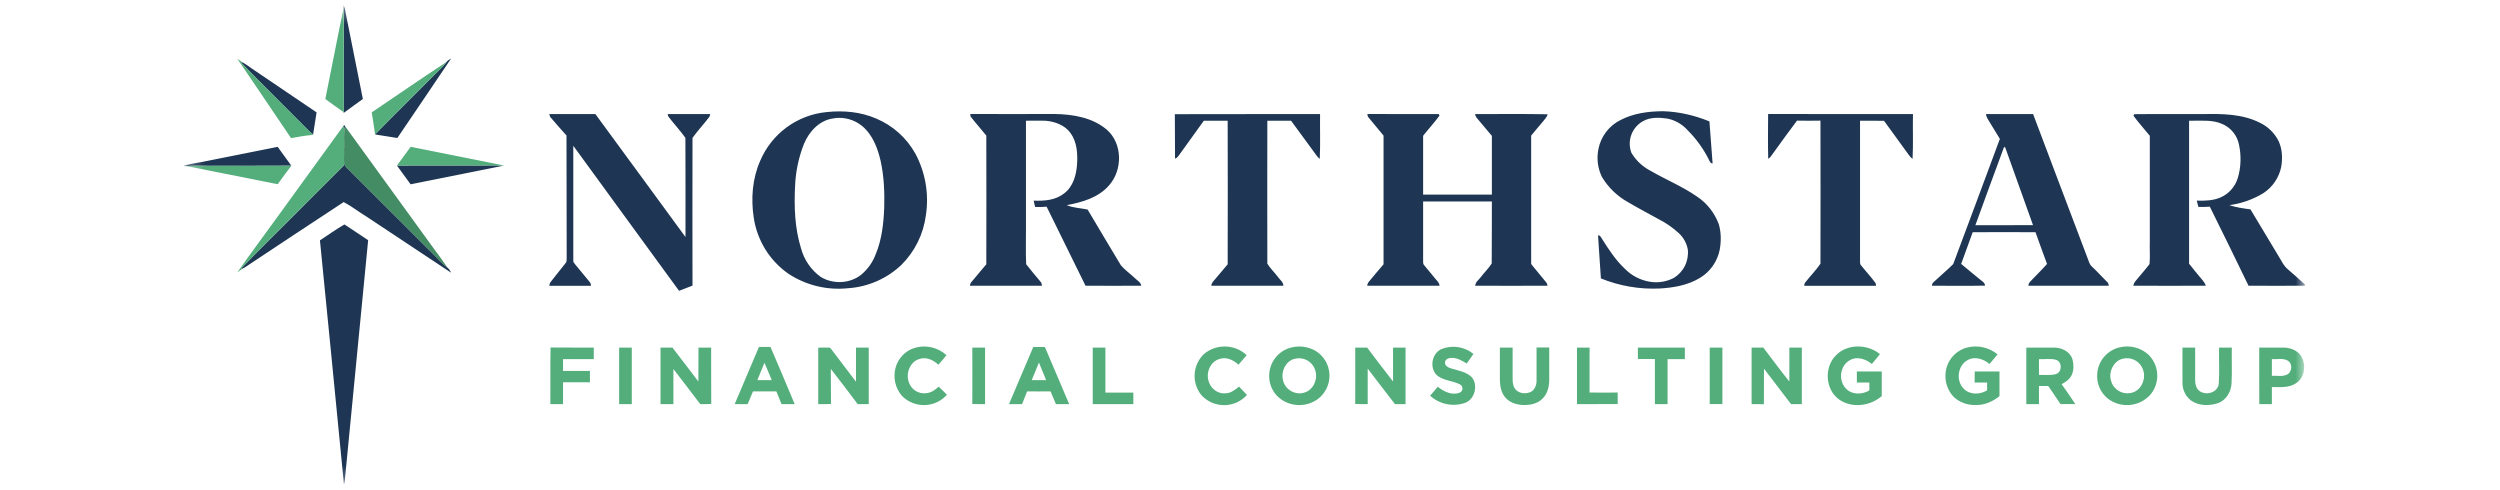 <svg width="153" height="30" viewBox="0 0 153 30" fill="none" xmlns="http://www.w3.org/2000/svg">
<g clip-path="url(#clip0_132_44423)">
<g clip-path="url(#clip1_132_44423)">
<g clip-path="url(#clip2_132_44423)">
<mask id="mask0_132_44423" style="mask-type:luminance" maskUnits="userSpaceOnUse" x="11" y="0" width="131" height="30">
<path d="M11.269 0.305H141.049V29.695H11.269V0.305Z" fill="white"/>
</mask>
<g mask="url(#mask0_132_44423)">
<path d="M21.026 0.305C21.061 0.387 21.085 0.47 21.108 0.558L22.207 6.059C21.814 6.348 21.42 6.618 21.032 6.912V6.871C21.032 4.743 21.055 2.621 21.032 0.499V0.305H21.026ZM27.327 3.791C27.398 3.697 27.504 3.644 27.609 3.579C26.516 5.207 25.417 6.824 24.318 8.446L22.954 8.228C24.159 6.988 25.393 5.783 26.61 4.555C26.851 4.302 27.127 4.084 27.327 3.791ZM14.737 3.814H14.831C15.03 3.914 15.201 4.049 15.389 4.179L19.374 6.877L19.163 8.228C19.053 8.154 18.953 8.067 18.863 7.97C17.493 6.583 16.088 5.213 14.737 3.814ZM50.592 6.859C51.621 6.747 52.685 6.847 53.631 7.259C54.643 7.686 55.483 8.439 56.018 9.398C56.637 10.553 56.864 11.877 56.664 13.172C56.516 14.326 55.986 15.398 55.16 16.217C54.273 17.056 53.121 17.559 51.903 17.639C50.616 17.776 49.321 17.46 48.241 16.746C47.677 16.35 47.199 15.844 46.836 15.258C46.474 14.672 46.234 14.018 46.131 13.336C45.949 12.161 46.043 10.927 46.525 9.839C46.871 9.022 47.432 8.314 48.148 7.789C48.864 7.264 49.709 6.943 50.592 6.859ZM51.057 7.241C50.193 7.323 49.529 8.023 49.211 8.787C48.879 9.617 48.693 10.498 48.658 11.391C48.594 12.666 48.641 13.971 49.023 15.2C49.212 15.906 49.639 16.525 50.234 16.951C50.986 17.41 52.027 17.363 52.714 16.805C53.112 16.471 53.416 16.039 53.596 15.553C53.966 14.665 54.072 13.695 54.113 12.737C54.143 11.785 54.102 10.815 53.902 9.88C53.719 9.075 53.408 8.246 52.755 7.705C52.519 7.514 52.246 7.373 51.952 7.292C51.659 7.211 51.352 7.192 51.051 7.235L51.057 7.241ZM99.186 7.341C99.979 6.929 100.89 6.812 101.772 6.806C102.748 6.835 103.712 7.059 104.617 7.429L104.811 10.004C104.699 10.004 104.652 9.915 104.611 9.827C104.276 9.141 103.829 8.515 103.289 7.976C102.965 7.611 102.532 7.359 102.054 7.259C101.549 7.188 101.002 7.159 100.549 7.417C100.218 7.602 99.965 7.899 99.835 8.256C99.705 8.612 99.709 9.003 99.844 9.357C100.126 9.826 100.533 10.206 101.02 10.456C101.943 10.991 102.948 11.403 103.835 12.014C104.456 12.421 104.929 13.017 105.187 13.713C105.34 14.218 105.34 14.771 105.246 15.288C105.174 15.648 105.026 15.988 104.814 16.287C104.601 16.585 104.328 16.836 104.012 17.022C103.271 17.463 102.407 17.61 101.561 17.657C100.335 17.712 99.112 17.501 97.975 17.04C97.928 16.158 97.846 15.288 97.799 14.406C97.934 14.389 97.981 14.53 98.046 14.624C98.451 15.264 98.868 15.905 99.421 16.428C99.839 16.864 100.388 17.151 100.984 17.245C101.481 17.324 101.99 17.242 102.436 17.01C102.729 16.832 102.965 16.575 103.117 16.268C103.269 15.961 103.331 15.617 103.295 15.276C103.224 14.881 103.024 14.521 102.724 14.253C102.362 13.922 101.957 13.641 101.519 13.419C100.885 13.066 100.238 12.731 99.615 12.361C98.966 11.997 98.423 11.47 98.04 10.832C97.781 10.304 97.705 9.704 97.822 9.128C97.895 8.745 98.057 8.384 98.293 8.074C98.53 7.763 98.835 7.513 99.186 7.341ZM59.386 6.976C61.102 6.988 62.819 6.976 64.541 6.976C65.658 6.994 66.851 7.188 67.727 7.929C68.708 8.769 68.714 10.403 67.874 11.344C67.227 12.096 66.228 12.378 65.287 12.555C65.693 12.731 66.14 12.731 66.563 12.825C67.233 13.965 67.915 15.094 68.597 16.234C68.844 16.528 69.173 16.752 69.449 17.016C69.59 17.163 69.813 17.263 69.843 17.486C68.703 17.498 67.568 17.486 66.434 17.486L64.053 12.649C63.818 12.672 63.583 12.672 63.348 12.666L63.26 12.278C63.906 12.308 64.6 12.255 65.123 11.838C65.675 11.426 65.869 10.715 65.916 10.056C65.957 9.41 65.916 8.699 65.522 8.152C65.17 7.652 64.553 7.435 63.971 7.388C63.577 7.376 63.183 7.388 62.789 7.388V13.936C62.795 14.682 62.766 15.429 62.801 16.17C63.077 16.528 63.377 16.875 63.665 17.222C63.736 17.292 63.759 17.392 63.771 17.486H59.362C59.362 17.334 59.48 17.222 59.574 17.116C59.839 16.805 60.091 16.481 60.362 16.175C60.373 13.554 60.362 10.927 60.362 8.299C60.05 7.905 59.709 7.535 59.398 7.129L59.38 6.976H59.386ZM83.686 6.976C85.137 6.988 86.595 6.976 88.053 6.982L88.094 7.082C87.782 7.505 87.424 7.893 87.095 8.311V11.908H91.303V8.317L90.522 7.388C90.422 7.264 90.287 7.153 90.281 6.982C91.762 6.982 93.243 6.965 94.719 6.994C94.671 7.17 94.536 7.3 94.425 7.441C94.178 7.723 93.948 8.017 93.707 8.299V16.058C93.684 16.164 93.766 16.234 93.825 16.305L94.589 17.234C94.66 17.304 94.695 17.392 94.707 17.486C93.237 17.498 91.756 17.486 90.281 17.486C90.298 17.251 90.516 17.116 90.639 16.94C90.851 16.663 91.109 16.416 91.292 16.128C91.309 14.865 91.292 13.601 91.303 12.331H87.095V15.993C87.095 16.081 87.095 16.181 87.171 16.246L87.818 17.028C87.924 17.169 88.088 17.292 88.1 17.486H83.674C83.682 17.387 83.724 17.294 83.791 17.222C84.085 16.875 84.373 16.517 84.673 16.175V8.299L83.774 7.212C83.703 7.153 83.691 7.065 83.686 6.976ZM108.209 6.976C111.165 6.988 114.116 6.976 117.073 6.982C117.055 7.899 117.096 8.816 117.049 9.727C116.964 9.66 116.889 9.581 116.826 9.492C116.326 8.787 115.803 8.099 115.303 7.394C114.815 7.382 114.328 7.394 113.834 7.388V15.917C113.84 16.023 113.816 16.152 113.893 16.234C114.186 16.605 114.516 16.951 114.792 17.339L114.815 17.492H110.419C110.419 17.398 110.448 17.316 110.513 17.245C110.807 16.875 111.142 16.534 111.412 16.14C111.412 13.225 111.424 10.303 111.412 7.382C110.93 7.394 110.454 7.388 109.978 7.382C109.478 8.04 109.002 8.71 108.514 9.381C108.42 9.498 108.355 9.645 108.214 9.716C108.191 8.805 108.203 7.893 108.209 6.976ZM130.61 6.988C132.02 6.971 133.431 6.988 134.842 6.982C136.011 6.959 137.234 6.971 138.304 7.511C138.796 7.746 139.197 8.136 139.444 8.622C139.679 9.116 139.703 9.686 139.609 10.221C139.541 10.548 139.408 10.858 139.22 11.133C139.031 11.409 138.79 11.644 138.51 11.826C137.876 12.209 137.169 12.458 136.435 12.555C136.852 12.696 137.293 12.755 137.728 12.813L139.403 15.6C139.603 15.905 139.744 16.27 140.044 16.505C140.379 16.799 140.726 17.093 141.055 17.404V17.486C139.909 17.498 138.762 17.486 137.61 17.486C136.829 15.87 136.039 14.257 135.241 12.649C135.006 12.666 134.771 12.672 134.542 12.666L134.442 12.278C134.924 12.29 135.43 12.284 135.882 12.09C136.136 11.981 136.364 11.818 136.549 11.612C136.733 11.406 136.871 11.162 136.952 10.897C137.152 10.239 137.169 9.528 137.028 8.857C136.974 8.581 136.854 8.321 136.678 8.101C136.502 7.881 136.275 7.707 136.017 7.594C135.371 7.3 134.654 7.406 133.972 7.388V16.14C134.178 16.405 134.395 16.663 134.607 16.922C134.748 17.098 134.924 17.257 134.995 17.486C133.513 17.498 132.032 17.486 130.557 17.486C130.586 17.386 130.615 17.287 130.686 17.21C130.968 16.857 131.28 16.522 131.55 16.164C131.597 15.705 131.55 15.247 131.568 14.788V8.311C131.239 7.899 130.874 7.511 130.568 7.082L130.61 6.988ZM33.617 6.982H36.438C38.284 9.48 40.106 12.002 41.952 14.506C41.952 12.484 41.958 10.456 41.946 8.434C41.623 7.982 41.24 7.576 40.9 7.129L40.858 6.982H43.468L43.415 7.147C43.086 7.588 42.698 7.993 42.381 8.44C42.369 11.456 42.381 14.471 42.381 17.48L41.558 17.798C39.395 14.847 37.249 11.879 35.086 8.922V15.917C35.063 16.035 35.151 16.117 35.215 16.199L36.05 17.21C36.127 17.287 36.168 17.386 36.168 17.492H33.623C33.623 17.398 33.657 17.306 33.717 17.234C34.011 16.852 34.322 16.475 34.622 16.093C34.698 16.005 34.669 15.882 34.681 15.782C34.669 13.284 34.681 10.785 34.669 8.293C34.328 7.917 33.993 7.529 33.664 7.147L33.617 6.982ZM71.9 6.988C74.863 6.976 77.825 6.988 80.788 6.982C80.776 7.893 80.811 8.805 80.77 9.721C80.701 9.674 80.641 9.615 80.594 9.545L79.013 7.388H77.561C77.561 10.303 77.549 13.219 77.561 16.134C77.737 16.428 78.001 16.669 78.207 16.945C78.325 17.122 78.542 17.257 78.542 17.486H74.134C74.134 17.334 74.251 17.222 74.345 17.11C74.616 16.805 74.863 16.481 75.133 16.175C75.145 13.248 75.139 10.315 75.133 7.388H73.675C73.187 8.076 72.682 8.757 72.194 9.445C72.112 9.545 72.047 9.68 71.912 9.704C71.9 8.799 71.912 7.893 71.9 6.988ZM121.54 6.982H124.426C125.537 9.939 126.66 12.89 127.776 15.841C127.835 16.005 127.882 16.187 128.023 16.311C128.341 16.605 128.623 16.928 128.934 17.234C129.017 17.292 129.052 17.386 129.052 17.486H124.138C124.138 17.304 124.297 17.198 124.402 17.075C124.696 16.763 125.002 16.475 125.278 16.152C125.031 15.505 124.808 14.859 124.573 14.212C123.297 14.2 122.01 14.206 120.729 14.212L120.023 16.152C120.464 16.517 120.905 16.887 121.358 17.251C121.434 17.304 121.475 17.386 121.487 17.48C120.405 17.504 119.318 17.486 118.236 17.486C118.236 17.404 118.26 17.339 118.319 17.281C118.718 16.904 119.147 16.552 119.535 16.164C120.499 13.613 121.44 11.05 122.392 8.499L121.781 7.5C121.687 7.335 121.557 7.182 121.546 6.982H121.54ZM122.645 9.004C122.057 10.591 121.469 12.19 120.893 13.783C122.069 13.777 123.244 13.789 124.42 13.777L122.715 9.01L122.645 9.004ZM21.003 7.723L21.079 7.652L21.114 7.729C21.008 8.164 21.079 8.622 21.055 9.063C21.067 9.392 21.044 9.727 21.073 10.056C21.144 10.215 21.296 10.321 21.408 10.444L26.604 15.635C26.863 15.887 27.098 16.164 27.386 16.381C27.486 16.458 27.551 16.569 27.604 16.687L22.419 13.248C21.949 12.966 21.514 12.614 21.032 12.367C19.004 13.689 17 15.035 14.978 16.369L14.842 16.44L14.737 16.452C15.83 15.317 16.959 14.218 18.069 13.101C19.069 12.102 20.056 11.103 21.055 10.115V7.858L21.003 7.723ZM12.197 9.945L16.994 8.987L17.828 10.139C16.112 10.156 14.402 10.139 12.685 10.145C12.268 10.151 11.845 10.127 11.427 10.168H11.269V10.139C11.568 10.045 11.886 10.004 12.191 9.939L12.197 9.945ZM24.294 10.133C26.058 10.115 27.815 10.133 29.573 10.127C29.966 10.127 30.366 10.104 30.76 10.151C28.879 10.539 27.004 10.897 25.129 11.279L24.294 10.133Z" fill="#1E3653"/>
<path d="M19.586 14.706C20.08 14.383 20.568 14.03 21.079 13.736C21.567 14.048 22.043 14.383 22.531 14.7L21.108 29.336C21.097 29.448 21.079 29.548 21.05 29.654C20.562 24.669 20.08 19.691 19.58 14.706H19.586Z" fill="#1E3653"/>
<path d="M19.91 6.06C20.292 4.202 20.639 2.345 21.026 0.499C21.05 2.621 21.032 4.743 21.038 6.871C20.656 6.606 20.286 6.33 19.91 6.06ZM14.514 3.597C14.625 3.661 14.731 3.738 14.837 3.814H14.737C16.101 5.213 17.5 6.577 18.869 7.97C18.957 8.064 19.057 8.152 19.163 8.229L19.128 8.258C18.687 8.293 18.246 8.376 17.811 8.452C16.712 6.836 15.625 5.207 14.52 3.591L14.514 3.597ZM22.749 6.877C24.277 5.854 25.788 4.796 27.328 3.791C27.128 4.085 26.858 4.302 26.611 4.555C25.394 5.783 24.16 6.988 22.954 8.229C22.896 7.776 22.819 7.323 22.749 6.877ZM21.003 7.723L21.056 7.858V10.115L18.064 13.101C16.959 14.218 15.83 15.318 14.737 16.452L14.843 16.44L14.525 16.669C15.331 15.511 16.183 14.377 17.006 13.237L21.003 7.723ZM25.129 8.987L30.431 10.045C30.572 10.068 30.725 10.086 30.855 10.162L30.761 10.151C30.367 10.104 29.967 10.133 29.573 10.127C27.81 10.127 26.058 10.115 24.295 10.127L25.129 8.987ZM11.428 10.168C11.845 10.127 12.268 10.151 12.686 10.145C14.402 10.145 16.113 10.157 17.829 10.145C17.541 10.515 17.27 10.897 16.994 11.273L11.428 10.168ZM44.962 24.734C45.452 23.564 45.948 22.396 46.449 21.231H47.154C47.648 22.4 48.154 23.564 48.636 24.734H47.83L47.513 23.952H46.084C45.967 24.211 45.867 24.481 45.755 24.734H44.968H44.962ZM46.784 22.201L46.349 23.265H47.231C47.078 22.912 46.943 22.547 46.784 22.201ZM55.924 21.307C56.265 21.194 56.63 21.174 56.982 21.25C57.333 21.325 57.658 21.493 57.923 21.736C57.77 21.936 57.599 22.13 57.429 22.318C57.123 22.036 56.7 21.83 56.283 21.965C55.695 22.124 55.413 22.847 55.624 23.4C55.696 23.616 55.841 23.801 56.034 23.922C56.227 24.043 56.456 24.093 56.682 24.064C56.988 24.04 57.235 23.858 57.447 23.664C57.623 23.823 57.788 23.993 57.952 24.158C57.78 24.352 57.57 24.509 57.334 24.618C57.099 24.727 56.843 24.786 56.584 24.792C56.324 24.797 56.066 24.749 55.826 24.65C55.586 24.551 55.37 24.404 55.189 24.217C54.99 23.982 54.851 23.701 54.786 23.4C54.72 23.098 54.73 22.785 54.813 22.489C54.966 21.942 55.389 21.483 55.93 21.307H55.924ZM63.231 21.237H63.948L65.435 24.734H64.624C64.506 24.475 64.412 24.205 64.294 23.952C63.812 23.964 63.336 23.952 62.86 23.952L62.549 24.734H61.749L63.236 21.237H63.231ZM63.583 22.189L63.142 23.265H64.024L63.583 22.189ZM73.682 21.666C74.051 21.356 74.521 21.193 75.003 21.206C75.485 21.219 75.945 21.407 76.297 21.736L75.798 22.318C75.486 22.042 75.069 21.824 74.651 21.965C74.052 22.118 73.77 22.853 73.993 23.4C74.134 23.811 74.558 24.117 74.992 24.07C75.322 24.07 75.586 23.858 75.827 23.658L76.315 24.17C76.139 24.366 75.925 24.523 75.685 24.631C75.445 24.739 75.185 24.795 74.922 24.796C74.658 24.797 74.398 24.743 74.157 24.637C73.916 24.531 73.7 24.376 73.523 24.181C73.23 23.819 73.083 23.359 73.112 22.893C73.142 22.427 73.345 21.989 73.682 21.666ZM79.054 21.26C79.554 21.142 80.08 21.22 80.524 21.478C80.769 21.631 80.974 21.841 81.12 22.091C81.266 22.341 81.35 22.622 81.363 22.912C81.376 23.201 81.319 23.489 81.196 23.751C81.074 24.013 80.889 24.241 80.659 24.417C80.285 24.691 79.826 24.822 79.364 24.785C78.902 24.749 78.468 24.547 78.143 24.217C77.964 24.024 77.831 23.793 77.753 23.542C77.674 23.291 77.653 23.025 77.69 22.765C77.737 22.405 77.892 22.067 78.136 21.798C78.38 21.529 78.7 21.341 79.054 21.26ZM79.195 21.965C78.666 22.13 78.384 22.747 78.519 23.265C78.631 23.829 79.26 24.205 79.812 24.029C80.4 23.876 80.694 23.147 80.471 22.6C80.379 22.352 80.195 22.149 79.958 22.032C79.721 21.915 79.448 21.893 79.195 21.971V21.965ZM88.212 21.366C88.535 21.233 88.888 21.191 89.234 21.243C89.58 21.294 89.905 21.439 90.175 21.66L89.764 22.248C89.47 22.071 89.141 21.866 88.77 21.907C88.612 21.919 88.418 22.024 88.435 22.206C88.435 22.395 88.635 22.494 88.788 22.541C89.229 22.683 89.74 22.741 90.081 23.094C90.475 23.582 90.258 24.44 89.658 24.658C89.296 24.783 88.906 24.809 88.531 24.731C88.155 24.653 87.807 24.476 87.524 24.217C87.683 24.04 87.836 23.852 87.989 23.67C88.359 23.964 88.859 24.217 89.335 24.029C89.552 23.952 89.558 23.629 89.358 23.529C88.888 23.282 88.3 23.306 87.906 22.935C87.477 22.477 87.636 21.625 88.212 21.366ZM112.347 21.76C113.035 21.025 114.293 21.043 115.051 21.672C114.892 21.883 114.722 22.077 114.557 22.277C114.193 21.971 113.64 21.783 113.205 22.048C112.606 22.377 112.5 23.265 112.947 23.752C113.305 24.17 113.958 24.164 114.404 23.893V23.412H113.64V22.735H115.163V24.24C114.457 24.858 113.323 25.004 112.541 24.44C111.706 23.835 111.63 22.483 112.347 21.76ZM120.394 21.266C120.715 21.186 121.051 21.183 121.373 21.256C121.696 21.33 121.997 21.478 122.252 21.689L121.758 22.277C121.399 21.971 120.853 21.783 120.412 22.042C119.8 22.377 119.695 23.306 120.177 23.788C120.547 24.176 121.176 24.158 121.611 23.888V23.412H120.847L120.853 22.735H122.369V24.246C121.975 24.558 121.499 24.781 120.994 24.787C120.423 24.822 119.818 24.611 119.454 24.164C119.271 23.928 119.146 23.652 119.091 23.359C119.036 23.065 119.051 22.763 119.136 22.477C119.223 22.183 119.384 21.917 119.605 21.705C119.825 21.492 120.097 21.341 120.394 21.266ZM129.711 21.26C130.016 21.183 130.336 21.183 130.643 21.257C130.949 21.332 131.232 21.48 131.468 21.689C131.804 22.01 132.003 22.449 132.024 22.913C132.045 23.377 131.886 23.832 131.58 24.181C131.257 24.526 130.819 24.741 130.349 24.784C129.879 24.827 129.409 24.697 129.029 24.417C128.79 24.233 128.603 23.991 128.484 23.714C128.366 23.438 128.321 23.135 128.353 22.835C128.386 22.464 128.534 22.112 128.778 21.829C129.022 21.546 129.348 21.347 129.711 21.26ZM129.864 21.965C129.335 22.13 129.041 22.753 129.188 23.27C129.248 23.529 129.406 23.754 129.628 23.9C129.85 24.045 130.12 24.1 130.381 24.052C131.01 23.964 131.368 23.218 131.157 22.641C131.073 22.382 130.89 22.166 130.648 22.04C130.406 21.915 130.124 21.89 129.864 21.971V21.965ZM33.682 24.734C33.694 23.576 33.67 22.418 33.694 21.266C34.575 21.278 35.457 21.266 36.339 21.272V21.977H34.458V22.7H36.104V23.394H34.458V24.734H33.682ZM37.891 21.272H38.666V24.734H37.891V21.266V21.272ZM40.43 21.272H41.153C41.688 21.96 42.211 22.659 42.74 23.347L42.746 21.272H43.522C43.528 22.424 43.516 23.57 43.528 24.722C43.304 24.734 43.081 24.734 42.857 24.734C42.305 24.017 41.77 23.294 41.212 22.583V24.734H40.424V21.266L40.43 21.272ZM50.07 21.278C50.281 21.272 50.493 21.266 50.699 21.272C50.81 21.248 50.857 21.354 50.916 21.425L52.386 23.359V21.272H53.167V24.734H52.491C51.951 24.009 51.403 23.289 50.846 22.577C50.857 23.294 50.846 24.005 50.857 24.722C50.599 24.74 50.334 24.734 50.076 24.734V21.278H50.07ZM59.51 21.272H60.286V24.734C60.021 24.734 59.763 24.734 59.504 24.722C59.516 23.57 59.504 22.424 59.504 21.272H59.51ZM66.875 21.272H67.651V24.029H69.361V24.734H66.875V21.266V21.272ZM82.945 21.272H83.668C84.197 21.965 84.715 22.665 85.255 23.347V21.272H86.02V24.734H85.373C84.809 24.017 84.262 23.276 83.704 22.559V24.734C83.451 24.734 83.192 24.734 82.939 24.722C82.951 23.57 82.939 22.424 82.939 21.272H82.945ZM91.798 21.272H92.573V23.194C92.568 23.429 92.609 23.682 92.773 23.858C93.003 24.093 93.379 24.117 93.667 23.993C93.914 23.876 94.031 23.594 94.037 23.335V21.266H94.813V23.194C94.819 23.617 94.725 24.076 94.413 24.387C94.108 24.705 93.649 24.799 93.226 24.787C92.797 24.775 92.344 24.628 92.08 24.27C91.815 23.923 91.786 23.47 91.792 23.047V21.272H91.798ZM96.512 21.272H97.282V24.023C97.858 24.035 98.428 24.023 99.004 24.023V24.728L96.512 24.734V21.266V21.272ZM100.233 21.272H103.113V21.977H102.055V24.734H101.279V21.971H100.238V21.272H100.233ZM104.635 21.272H105.411V24.728H104.635V21.272ZM107.198 21.272H107.915C108.444 21.96 108.956 22.671 109.508 23.347V21.272H110.272V24.734H109.614C109.055 24.011 108.515 23.282 107.956 22.565L107.95 24.74C107.698 24.728 107.445 24.734 107.198 24.734V21.266V21.272ZM124.009 21.272H125.72C126.19 21.272 126.695 21.525 126.836 21.995C126.936 22.395 126.93 22.877 126.625 23.188C126.501 23.329 126.331 23.423 126.172 23.511C126.466 23.911 126.736 24.323 127.007 24.728H126.102L125.355 23.623H124.785V24.734H124.009V21.266V21.272ZM124.785 21.977V22.947C125.138 22.93 125.502 22.994 125.843 22.888C126.207 22.747 126.207 22.154 125.843 22.024C125.496 21.924 125.138 22.001 124.785 21.977ZM133.567 21.272H134.343V23.27C134.343 23.494 134.395 23.735 134.566 23.893C134.96 24.246 135.742 24.046 135.789 23.47C135.841 22.735 135.789 22.001 135.806 21.272H136.588C136.57 22.007 136.612 22.741 136.57 23.47C136.541 23.976 136.241 24.493 135.747 24.669C135.213 24.852 134.566 24.846 134.09 24.511C133.923 24.381 133.789 24.214 133.698 24.023C133.607 23.832 133.562 23.623 133.567 23.412V21.272ZM138.263 21.272H139.709C140.068 21.266 140.444 21.378 140.708 21.636C141.179 22.148 141.108 23.118 140.479 23.476C140.05 23.752 139.521 23.682 139.039 23.688V24.734H138.269C138.257 23.582 138.269 22.424 138.263 21.266V21.272ZM139.039 21.977V23C139.333 22.982 139.65 23.059 139.933 22.941C140.285 22.8 140.332 22.236 139.991 22.059C139.697 21.907 139.357 22.001 139.039 21.977Z" fill="#54AE7C"/>
<path d="M21.061 9.063C21.079 8.622 21.009 8.164 21.12 7.729L26.393 15C26.722 15.458 27.069 15.905 27.38 16.381C27.086 16.164 26.857 15.887 26.599 15.635C24.864 13.906 23.136 12.167 21.402 10.444C21.285 10.321 21.138 10.215 21.067 10.056C21.038 9.727 21.067 9.392 21.055 9.063H21.061Z" fill="#448C64"/>
</g>
</g>
</g>
</g>
<defs>
<clipPath id="clip0_132_44423">
<rect width="152.44" height="29.39" fill="white" transform="translate(0 0.305)"/>
</clipPath>
<clipPath id="clip1_132_44423">
<rect width="152.44" height="29.39" fill="white" transform="translate(0 0.305)"/>
</clipPath>
<clipPath id="clip2_132_44423">
<rect width="129.904" height="29.39" fill="white" transform="translate(11.269 0.305)"/>
</clipPath>
</defs>
</svg>
